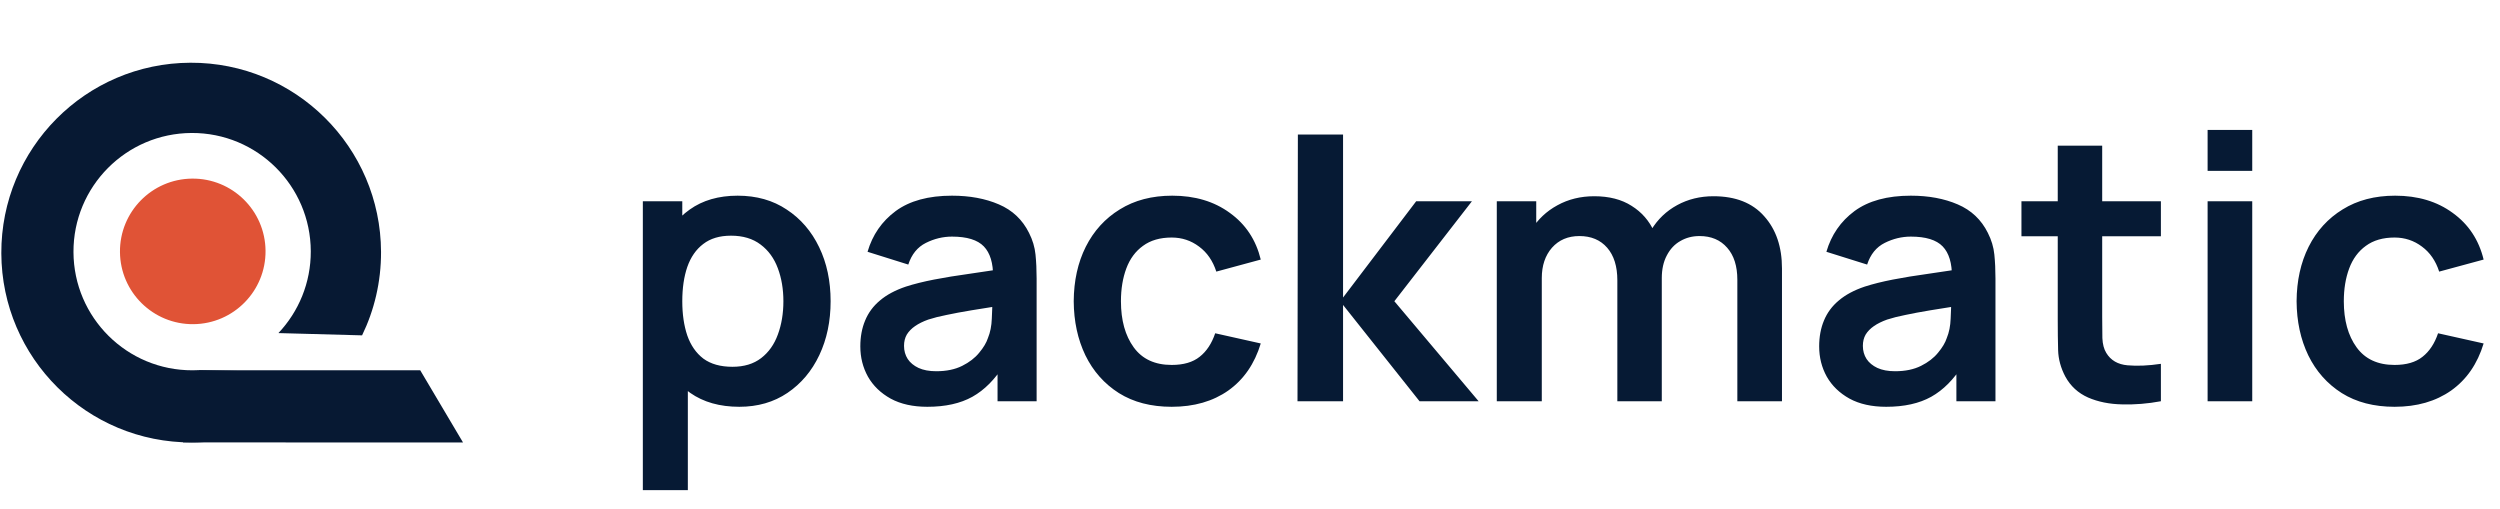 <svg width="162" height="33" viewBox="0 0 162 33" fill="none" xmlns="http://www.w3.org/2000/svg">
<path d="M47.908 26.36C46.644 26.36 45.584 26.06 44.728 25.46C43.872 24.86 43.228 24.044 42.796 23.012C42.364 21.972 42.148 20.808 42.148 19.52C42.148 18.216 42.364 17.048 42.796 16.016C43.228 14.984 43.86 14.172 44.692 13.58C45.532 12.98 46.568 12.68 47.8 12.68C49.024 12.68 50.084 12.98 50.98 13.58C51.884 14.172 52.584 14.984 53.08 16.016C53.576 17.04 53.824 18.208 53.824 19.52C53.824 20.816 53.58 21.98 53.092 23.012C52.604 24.044 51.916 24.86 51.028 25.46C50.14 26.06 49.1 26.36 47.908 26.36ZM41.656 31.76V13.04H44.212V22.136H44.572V31.76H41.656ZM47.464 23.768C48.216 23.768 48.836 23.58 49.324 23.204C49.812 22.828 50.172 22.32 50.404 21.68C50.644 21.032 50.764 20.312 50.764 19.52C50.764 18.736 50.644 18.024 50.404 17.384C50.164 16.736 49.792 16.224 49.288 15.848C48.784 15.464 48.144 15.272 47.368 15.272C46.632 15.272 46.032 15.452 45.568 15.812C45.104 16.164 44.76 16.66 44.536 17.3C44.32 17.932 44.212 18.672 44.212 19.52C44.212 20.36 44.32 21.1 44.536 21.74C44.76 22.38 45.108 22.88 45.58 23.24C46.06 23.592 46.688 23.768 47.464 23.768ZM60.093 26.36C59.157 26.36 58.365 26.184 57.717 25.832C57.069 25.472 56.577 24.996 56.241 24.404C55.913 23.812 55.749 23.16 55.749 22.448C55.749 21.824 55.853 21.264 56.061 20.768C56.269 20.264 56.589 19.832 57.021 19.472C57.453 19.104 58.013 18.804 58.701 18.572C59.221 18.404 59.829 18.252 60.525 18.116C61.229 17.98 61.989 17.856 62.805 17.744C63.629 17.624 64.489 17.496 65.385 17.36L64.353 17.948C64.361 17.052 64.161 16.392 63.753 15.968C63.345 15.544 62.657 15.332 61.689 15.332C61.105 15.332 60.541 15.468 59.997 15.74C59.453 16.012 59.073 16.48 58.857 17.144L56.217 16.316C56.537 15.22 57.145 14.34 58.041 13.676C58.945 13.012 60.161 12.68 61.689 12.68C62.841 12.68 63.853 12.868 64.725 13.244C65.605 13.62 66.257 14.236 66.681 15.092C66.913 15.548 67.053 16.016 67.101 16.496C67.149 16.968 67.173 17.484 67.173 18.044V26H64.641V23.192L65.061 23.648C64.477 24.584 63.793 25.272 63.009 25.712C62.233 26.144 61.261 26.36 60.093 26.36ZM60.669 24.056C61.325 24.056 61.885 23.94 62.349 23.708C62.813 23.476 63.181 23.192 63.453 22.856C63.733 22.52 63.921 22.204 64.017 21.908C64.169 21.54 64.253 21.12 64.269 20.648C64.293 20.168 64.305 19.78 64.305 19.484L65.193 19.748C64.321 19.884 63.573 20.004 62.949 20.108C62.325 20.212 61.789 20.312 61.341 20.408C60.893 20.496 60.497 20.596 60.153 20.708C59.817 20.828 59.533 20.968 59.301 21.128C59.069 21.288 58.889 21.472 58.761 21.68C58.641 21.888 58.581 22.132 58.581 22.412C58.581 22.732 58.661 23.016 58.821 23.264C58.981 23.504 59.213 23.696 59.517 23.84C59.829 23.984 60.213 24.056 60.669 24.056ZM75.925 26.36C74.589 26.36 73.449 26.064 72.505 25.472C71.561 24.872 70.837 24.056 70.333 23.024C69.837 21.992 69.585 20.824 69.577 19.52C69.585 18.192 69.845 17.016 70.357 15.992C70.877 14.96 71.613 14.152 72.565 13.568C73.517 12.976 74.649 12.68 75.961 12.68C77.433 12.68 78.677 13.052 79.693 13.796C80.717 14.532 81.385 15.54 81.697 16.82L78.817 17.6C78.593 16.904 78.221 16.364 77.701 15.98C77.181 15.588 76.589 15.392 75.925 15.392C75.173 15.392 74.553 15.572 74.065 15.932C73.577 16.284 73.217 16.772 72.985 17.396C72.753 18.02 72.637 18.728 72.637 19.52C72.637 20.752 72.913 21.748 73.465 22.508C74.017 23.268 74.837 23.648 75.925 23.648C76.693 23.648 77.297 23.472 77.737 23.12C78.185 22.768 78.521 22.26 78.745 21.596L81.697 22.256C81.297 23.576 80.597 24.592 79.597 25.304C78.597 26.008 77.373 26.36 75.925 26.36ZM84.078 26L84.102 8.72H87.03V19.28L91.77 13.04H95.382L90.354 19.52L95.814 26H91.986L87.03 19.76V26H84.078ZM112.58 26V18.128C112.58 17.24 112.36 16.548 111.92 16.052C111.48 15.548 110.884 15.296 110.132 15.296C109.668 15.296 109.252 15.404 108.884 15.62C108.516 15.828 108.224 16.14 108.008 16.556C107.792 16.964 107.684 17.452 107.684 18.02L106.4 17.264C106.392 16.368 106.592 15.58 107 14.9C107.416 14.212 107.976 13.676 108.68 13.292C109.384 12.908 110.168 12.716 111.032 12.716C112.464 12.716 113.56 13.148 114.32 14.012C115.088 14.868 115.472 15.996 115.472 17.396V26H112.58ZM96.992 26V13.04H99.548V17.06H99.908V26H96.992ZM104.804 26V18.164C104.804 17.26 104.584 16.556 104.144 16.052C103.704 15.548 103.104 15.296 102.344 15.296C101.608 15.296 101.016 15.548 100.568 16.052C100.128 16.556 99.908 17.212 99.908 18.02L98.612 17.156C98.612 16.316 98.82 15.56 99.236 14.888C99.652 14.216 100.212 13.688 100.916 13.304C101.628 12.912 102.424 12.716 103.304 12.716C104.272 12.716 105.08 12.924 105.728 13.34C106.384 13.748 106.872 14.308 107.192 15.02C107.52 15.724 107.684 16.52 107.684 17.408V26H104.804ZM122.226 26.36C121.29 26.36 120.498 26.184 119.85 25.832C119.202 25.472 118.71 24.996 118.374 24.404C118.046 23.812 117.882 23.16 117.882 22.448C117.882 21.824 117.986 21.264 118.194 20.768C118.402 20.264 118.722 19.832 119.154 19.472C119.586 19.104 120.146 18.804 120.834 18.572C121.354 18.404 121.962 18.252 122.658 18.116C123.362 17.98 124.122 17.856 124.938 17.744C125.762 17.624 126.622 17.496 127.518 17.36L126.486 17.948C126.494 17.052 126.294 16.392 125.886 15.968C125.478 15.544 124.79 15.332 123.822 15.332C123.238 15.332 122.674 15.468 122.13 15.74C121.586 16.012 121.206 16.48 120.99 17.144L118.35 16.316C118.67 15.22 119.278 14.34 120.174 13.676C121.078 13.012 122.294 12.68 123.822 12.68C124.974 12.68 125.986 12.868 126.858 13.244C127.738 13.62 128.39 14.236 128.814 15.092C129.046 15.548 129.186 16.016 129.234 16.496C129.282 16.968 129.306 17.484 129.306 18.044V26H126.774V23.192L127.194 23.648C126.61 24.584 125.926 25.272 125.142 25.712C124.366 26.144 123.394 26.36 122.226 26.36ZM122.802 24.056C123.458 24.056 124.018 23.94 124.482 23.708C124.946 23.476 125.314 23.192 125.586 22.856C125.866 22.52 126.054 22.204 126.15 21.908C126.302 21.54 126.386 21.12 126.402 20.648C126.426 20.168 126.438 19.78 126.438 19.484L127.326 19.748C126.454 19.884 125.706 20.004 125.082 20.108C124.458 20.212 123.922 20.312 123.474 20.408C123.026 20.496 122.63 20.596 122.286 20.708C121.95 20.828 121.666 20.968 121.434 21.128C121.202 21.288 121.022 21.472 120.894 21.68C120.774 21.888 120.714 22.132 120.714 22.412C120.714 22.732 120.794 23.016 120.954 23.264C121.114 23.504 121.346 23.696 121.65 23.84C121.962 23.984 122.346 24.056 122.802 24.056ZM140.026 26C139.17 26.16 138.33 26.228 137.506 26.204C136.69 26.188 135.958 26.04 135.31 25.76C134.662 25.472 134.17 25.02 133.834 24.404C133.538 23.844 133.382 23.272 133.366 22.688C133.35 22.104 133.342 21.444 133.342 20.708V9.44H136.222V20.54C136.222 21.06 136.226 21.516 136.234 21.908C136.25 22.3 136.334 22.62 136.486 22.868C136.774 23.348 137.234 23.616 137.866 23.672C138.498 23.728 139.218 23.696 140.026 23.576V26ZM130.99 15.308V13.04H140.026V15.308H130.99ZM143.053 11.072V8.42H145.945V11.072H143.053ZM143.053 26V13.04H145.945V26H143.053ZM155.167 26.36C153.831 26.36 152.691 26.064 151.747 25.472C150.803 24.872 150.079 24.056 149.575 23.024C149.079 21.992 148.827 20.824 148.819 19.52C148.827 18.192 149.087 17.016 149.599 15.992C150.119 14.96 150.855 14.152 151.807 13.568C152.759 12.976 153.891 12.68 155.203 12.68C156.675 12.68 157.919 13.052 158.935 13.796C159.959 14.532 160.627 15.54 160.939 16.82L158.059 17.6C157.835 16.904 157.463 16.364 156.943 15.98C156.423 15.588 155.831 15.392 155.167 15.392C154.415 15.392 153.795 15.572 153.307 15.932C152.819 16.284 152.459 16.772 152.227 17.396C151.995 18.02 151.879 18.728 151.879 19.52C151.879 20.752 152.155 21.748 152.707 22.508C153.259 23.268 154.079 23.648 155.167 23.648C155.935 23.648 156.539 23.472 156.979 23.12C157.427 22.768 157.763 22.26 157.987 21.596L160.939 22.256C160.539 23.576 159.839 24.592 158.839 25.304C157.839 26.008 156.615 26.36 155.167 26.36Z" fill="#061A34"/>
<g clip-path="url(#clip0_651_698)">
<path d="M17.207 16.244C17.182 13.639 15.05 11.548 12.445 11.574C9.84 11.599 7.749 13.731 7.774 16.336C7.8 18.941 9.932 21.032 12.537 21.006C15.141 20.981 17.232 18.849 17.207 16.244Z" fill="#E05336"/>
<path d="M12.91 23.993L27.231 23.995L30.003 28.671L11.859 28.669L12.91 23.993Z" fill="#071933"/>
<path fill-rule="evenodd" clip-rule="evenodd" d="M21.89 24.183C19.643 26.911 16.244 28.656 12.434 28.67C5.64 28.695 0.111 23.208 0.086 16.413C0.061 9.619 5.548 4.09 12.343 4.065C19.137 4.04 24.666 9.527 24.691 16.322C24.698 18.261 24.256 20.097 23.463 21.731L18.041 21.584C19.348 20.2 20.146 18.331 20.139 16.277C20.123 12.031 16.668 8.601 12.421 8.617C8.175 8.633 4.745 12.088 4.761 16.334C4.777 20.581 8.232 24.011 12.478 23.995C12.606 23.994 12.733 23.991 12.859 23.984L21.89 24.183Z" fill="#071933"/>
</g>
<defs>
<clipPath id="clip0_651_698">
<rect width="30" height="24.861" fill="white" transform="translate(0 4)"/>
</clipPath>
</defs>
</svg>
